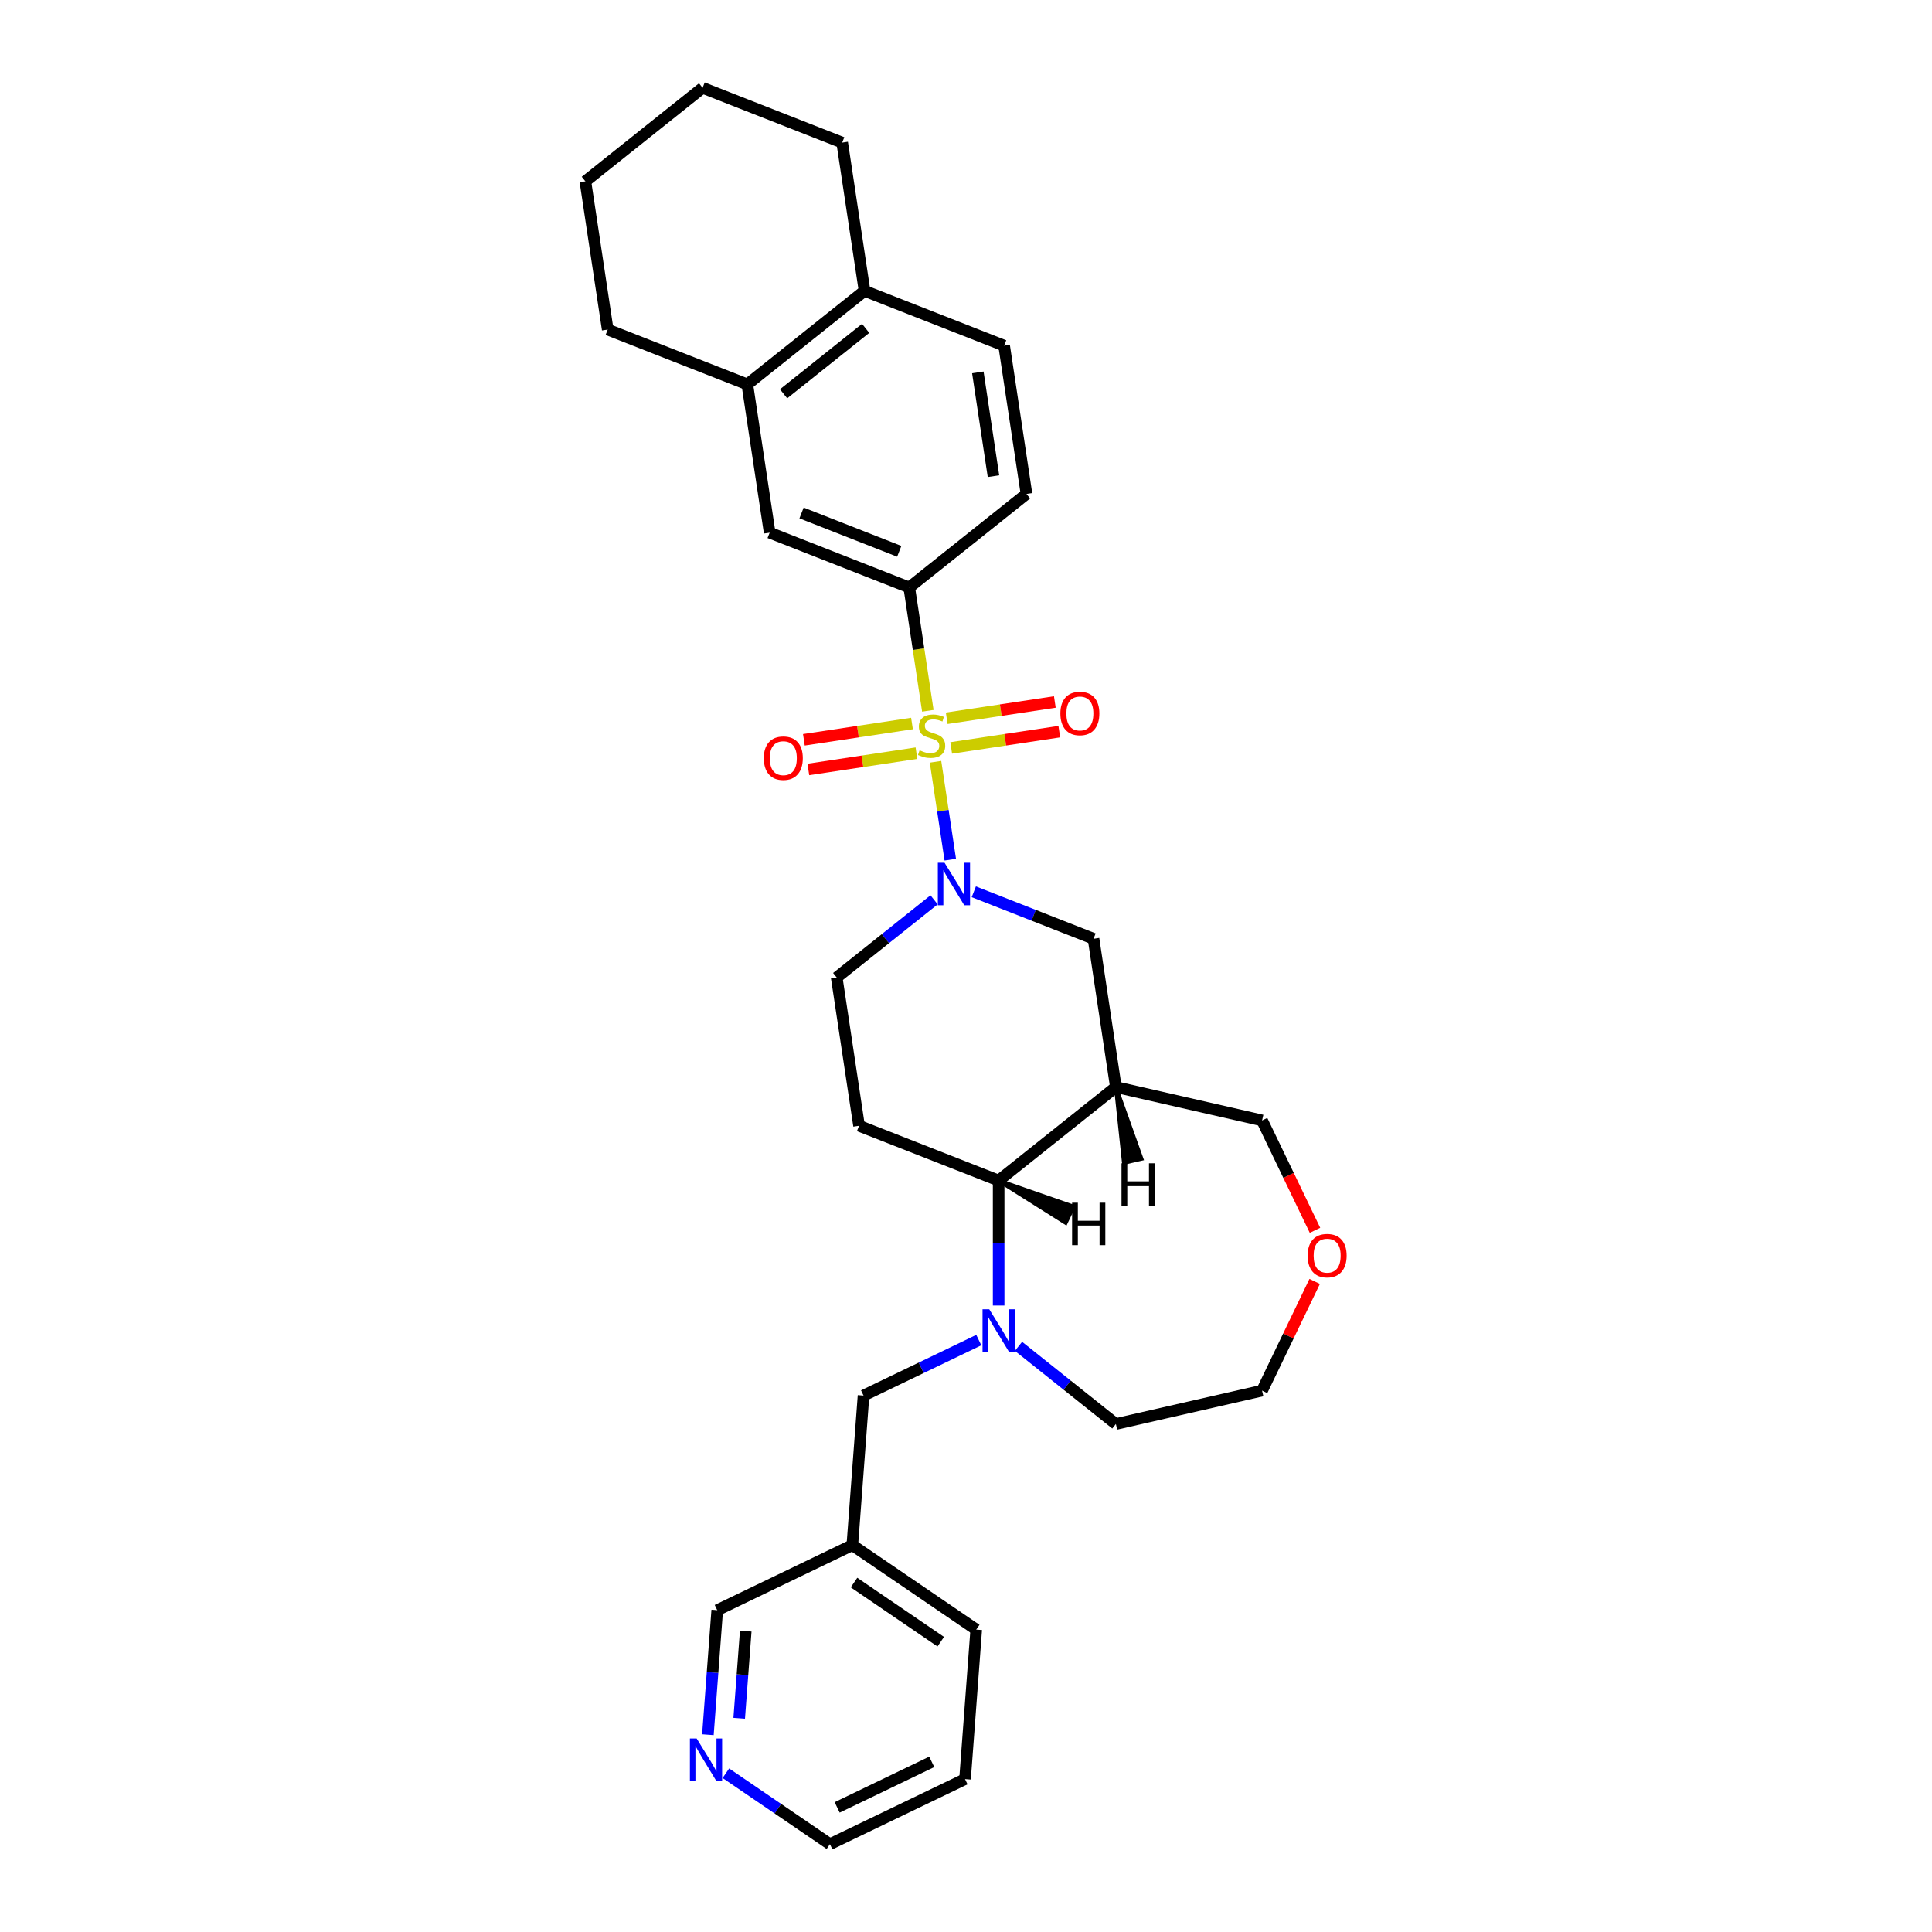 <?xml version='1.0' encoding='iso-8859-1'?>
<svg version='1.1' baseProfile='full'
              xmlns='http://www.w3.org/2000/svg'
                      xmlns:rdkit='http://www.rdkit.org/xml'
                      xmlns:xlink='http://www.w3.org/1999/xlink'
                  xml:space='preserve'
width='1000px' height='1000px' viewBox='0 0 1000 1000'>
<!-- END OF HEADER -->
<rect style='opacity:1.0;fill:#FFFFFF;stroke:none' width='1000' height='1000' x='0' y='0'> </rect>
<path class='bond-0' d='M 484.224,394.298 L 488.043,419.632' style='fill:none;fill-rule:evenodd;stroke:#CCCC00;stroke-width:6px;stroke-linecap:butt;stroke-linejoin:miter;stroke-opacity:1' />
<path class='bond-0' d='M 488.043,419.632 L 491.862,444.967' style='fill:none;fill-rule:evenodd;stroke:#0000FF;stroke-width:6px;stroke-linecap:butt;stroke-linejoin:miter;stroke-opacity:1' />
<path class='bond-2' d='M 480.247,367.908 L 475.435,335.983' style='fill:none;fill-rule:evenodd;stroke:#CCCC00;stroke-width:6px;stroke-linecap:butt;stroke-linejoin:miter;stroke-opacity:1' />
<path class='bond-2' d='M 475.435,335.983 L 470.623,304.059' style='fill:none;fill-rule:evenodd;stroke:#000000;stroke-width:6px;stroke-linecap:butt;stroke-linejoin:miter;stroke-opacity:1' />
<path class='bond-8' d='M 472.046,374.488 L 444.067,378.705' style='fill:none;fill-rule:evenodd;stroke:#CCCC00;stroke-width:6px;stroke-linecap:butt;stroke-linejoin:miter;stroke-opacity:1' />
<path class='bond-8' d='M 444.067,378.705 L 416.088,382.922' style='fill:none;fill-rule:evenodd;stroke:#FF0000;stroke-width:6px;stroke-linecap:butt;stroke-linejoin:miter;stroke-opacity:1' />
<path class='bond-8' d='M 474.36,389.838 L 446.381,394.055' style='fill:none;fill-rule:evenodd;stroke:#CCCC00;stroke-width:6px;stroke-linecap:butt;stroke-linejoin:miter;stroke-opacity:1' />
<path class='bond-8' d='M 446.381,394.055 L 418.402,398.272' style='fill:none;fill-rule:evenodd;stroke:#FF0000;stroke-width:6px;stroke-linecap:butt;stroke-linejoin:miter;stroke-opacity:1' />
<path class='bond-9' d='M 492.336,387.128 L 520.315,382.911' style='fill:none;fill-rule:evenodd;stroke:#CCCC00;stroke-width:6px;stroke-linecap:butt;stroke-linejoin:miter;stroke-opacity:1' />
<path class='bond-9' d='M 520.315,382.911 L 548.294,378.694' style='fill:none;fill-rule:evenodd;stroke:#FF0000;stroke-width:6px;stroke-linecap:butt;stroke-linejoin:miter;stroke-opacity:1' />
<path class='bond-9' d='M 490.022,371.778 L 518.001,367.561' style='fill:none;fill-rule:evenodd;stroke:#CCCC00;stroke-width:6px;stroke-linecap:butt;stroke-linejoin:miter;stroke-opacity:1' />
<path class='bond-9' d='M 518.001,367.561 L 545.98,363.344' style='fill:none;fill-rule:evenodd;stroke:#FF0000;stroke-width:6px;stroke-linecap:butt;stroke-linejoin:miter;stroke-opacity:1' />
<path class='bond-5' d='M 504.036,461.59 L 535.023,473.752' style='fill:none;fill-rule:evenodd;stroke:#0000FF;stroke-width:6px;stroke-linecap:butt;stroke-linejoin:miter;stroke-opacity:1' />
<path class='bond-5' d='M 535.023,473.752 L 566.01,485.913' style='fill:none;fill-rule:evenodd;stroke:#000000;stroke-width:6px;stroke-linecap:butt;stroke-linejoin:miter;stroke-opacity:1' />
<path class='bond-10' d='M 483.483,465.752 L 458.28,485.851' style='fill:none;fill-rule:evenodd;stroke:#0000FF;stroke-width:6px;stroke-linecap:butt;stroke-linejoin:miter;stroke-opacity:1' />
<path class='bond-10' d='M 458.28,485.851 L 433.076,505.95' style='fill:none;fill-rule:evenodd;stroke:#000000;stroke-width:6px;stroke-linecap:butt;stroke-linejoin:miter;stroke-opacity:1' />
<path class='bond-1' d='M 516.895,675.741 L 516.895,643.398' style='fill:none;fill-rule:evenodd;stroke:#0000FF;stroke-width:6px;stroke-linecap:butt;stroke-linejoin:miter;stroke-opacity:1' />
<path class='bond-1' d='M 516.895,643.398 L 516.895,611.056' style='fill:none;fill-rule:evenodd;stroke:#000000;stroke-width:6px;stroke-linecap:butt;stroke-linejoin:miter;stroke-opacity:1' />
<path class='bond-11' d='M 506.619,693.621 L 476.792,707.984' style='fill:none;fill-rule:evenodd;stroke:#0000FF;stroke-width:6px;stroke-linecap:butt;stroke-linejoin:miter;stroke-opacity:1' />
<path class='bond-11' d='M 476.792,707.984 L 446.966,722.348' style='fill:none;fill-rule:evenodd;stroke:#000000;stroke-width:6px;stroke-linecap:butt;stroke-linejoin:miter;stroke-opacity:1' />
<path class='bond-20' d='M 527.172,696.867 L 552.375,716.966' style='fill:none;fill-rule:evenodd;stroke:#0000FF;stroke-width:6px;stroke-linecap:butt;stroke-linejoin:miter;stroke-opacity:1' />
<path class='bond-20' d='M 552.375,716.966 L 577.578,737.065' style='fill:none;fill-rule:evenodd;stroke:#000000;stroke-width:6px;stroke-linecap:butt;stroke-linejoin:miter;stroke-opacity:1' />
<path class='bond-7' d='M 470.623,304.059 L 398.372,275.702' style='fill:none;fill-rule:evenodd;stroke:#000000;stroke-width:6px;stroke-linecap:butt;stroke-linejoin:miter;stroke-opacity:1' />
<path class='bond-7' d='M 465.457,285.355 L 414.881,265.506' style='fill:none;fill-rule:evenodd;stroke:#000000;stroke-width:6px;stroke-linecap:butt;stroke-linejoin:miter;stroke-opacity:1' />
<path class='bond-14' d='M 470.623,304.059 L 531.306,255.666' style='fill:none;fill-rule:evenodd;stroke:#000000;stroke-width:6px;stroke-linecap:butt;stroke-linejoin:miter;stroke-opacity:1' />
<path class='bond-3' d='M 577.578,562.663 L 566.01,485.913' style='fill:none;fill-rule:evenodd;stroke:#000000;stroke-width:6px;stroke-linecap:butt;stroke-linejoin:miter;stroke-opacity:1' />
<path class='bond-19' d='M 577.578,562.663 L 653.248,579.934' style='fill:none;fill-rule:evenodd;stroke:#000000;stroke-width:6px;stroke-linecap:butt;stroke-linejoin:miter;stroke-opacity:1' />
<path class='bond-31' d='M 577.578,562.663 L 516.895,611.056' style='fill:none;fill-rule:evenodd;stroke:#000000;stroke-width:6px;stroke-linecap:butt;stroke-linejoin:miter;stroke-opacity:1' />
<path class='bond-35' d='M 577.578,562.663 L 581.748,601.862 L 590.829,599.789 Z' style='fill:#000000;fill-rule:evenodd;fill-opacity:1;stroke:#000000;stroke-width:2px;stroke-linecap:butt;stroke-linejoin:miter;stroke-opacity:1;' />
<path class='bond-4' d='M 516.895,611.056 L 444.645,582.699' style='fill:none;fill-rule:evenodd;stroke:#000000;stroke-width:6px;stroke-linecap:butt;stroke-linejoin:miter;stroke-opacity:1' />
<path class='bond-36' d='M 516.895,611.056 L 551.601,632.938 L 555.642,624.546 Z' style='fill:#000000;fill-rule:evenodd;fill-opacity:1;stroke:#000000;stroke-width:2px;stroke-linecap:butt;stroke-linejoin:miter;stroke-opacity:1;' />
<path class='bond-6' d='M 444.645,582.699 L 433.076,505.95' style='fill:none;fill-rule:evenodd;stroke:#000000;stroke-width:6px;stroke-linecap:butt;stroke-linejoin:miter;stroke-opacity:1' />
<path class='bond-12' d='M 398.372,275.702 L 386.804,198.953' style='fill:none;fill-rule:evenodd;stroke:#000000;stroke-width:6px;stroke-linecap:butt;stroke-linejoin:miter;stroke-opacity:1' />
<path class='bond-16' d='M 446.966,722.348 L 441.165,799.747' style='fill:none;fill-rule:evenodd;stroke:#000000;stroke-width:6px;stroke-linecap:butt;stroke-linejoin:miter;stroke-opacity:1' />
<path class='bond-22' d='M 386.804,198.953 L 314.553,170.597' style='fill:none;fill-rule:evenodd;stroke:#000000;stroke-width:6px;stroke-linecap:butt;stroke-linejoin:miter;stroke-opacity:1' />
<path class='bond-30' d='M 386.804,198.953 L 447.487,150.56' style='fill:none;fill-rule:evenodd;stroke:#000000;stroke-width:6px;stroke-linecap:butt;stroke-linejoin:miter;stroke-opacity:1' />
<path class='bond-30' d='M 405.585,203.831 L 448.063,169.956' style='fill:none;fill-rule:evenodd;stroke:#000000;stroke-width:6px;stroke-linecap:butt;stroke-linejoin:miter;stroke-opacity:1' />
<path class='bond-13' d='M 447.487,150.56 L 519.738,178.917' style='fill:none;fill-rule:evenodd;stroke:#000000;stroke-width:6px;stroke-linecap:butt;stroke-linejoin:miter;stroke-opacity:1' />
<path class='bond-25' d='M 447.487,150.56 L 435.919,73.811' style='fill:none;fill-rule:evenodd;stroke:#000000;stroke-width:6px;stroke-linecap:butt;stroke-linejoin:miter;stroke-opacity:1' />
<path class='bond-17' d='M 531.306,255.666 L 519.738,178.917' style='fill:none;fill-rule:evenodd;stroke:#000000;stroke-width:6px;stroke-linecap:butt;stroke-linejoin:miter;stroke-opacity:1' />
<path class='bond-17' d='M 514.221,246.467 L 506.123,192.743' style='fill:none;fill-rule:evenodd;stroke:#000000;stroke-width:6px;stroke-linecap:butt;stroke-linejoin:miter;stroke-opacity:1' />
<path class='bond-15' d='M 366.404,897.892 L 368.82,865.658' style='fill:none;fill-rule:evenodd;stroke:#0000FF;stroke-width:6px;stroke-linecap:butt;stroke-linejoin:miter;stroke-opacity:1' />
<path class='bond-15' d='M 368.82,865.658 L 371.236,833.424' style='fill:none;fill-rule:evenodd;stroke:#000000;stroke-width:6px;stroke-linecap:butt;stroke-linejoin:miter;stroke-opacity:1' />
<path class='bond-15' d='M 382.609,889.382 L 384.3,866.818' style='fill:none;fill-rule:evenodd;stroke:#0000FF;stroke-width:6px;stroke-linecap:butt;stroke-linejoin:miter;stroke-opacity:1' />
<path class='bond-15' d='M 384.3,866.818 L 385.991,844.254' style='fill:none;fill-rule:evenodd;stroke:#000000;stroke-width:6px;stroke-linecap:butt;stroke-linejoin:miter;stroke-opacity:1' />
<path class='bond-34' d='M 375.712,917.829 L 402.638,936.187' style='fill:none;fill-rule:evenodd;stroke:#0000FF;stroke-width:6px;stroke-linecap:butt;stroke-linejoin:miter;stroke-opacity:1' />
<path class='bond-34' d='M 402.638,936.187 L 429.565,954.545' style='fill:none;fill-rule:evenodd;stroke:#000000;stroke-width:6px;stroke-linecap:butt;stroke-linejoin:miter;stroke-opacity:1' />
<path class='bond-21' d='M 441.165,799.747 L 371.236,833.424' style='fill:none;fill-rule:evenodd;stroke:#000000;stroke-width:6px;stroke-linecap:butt;stroke-linejoin:miter;stroke-opacity:1' />
<path class='bond-26' d='M 441.165,799.747 L 505.295,843.47' style='fill:none;fill-rule:evenodd;stroke:#000000;stroke-width:6px;stroke-linecap:butt;stroke-linejoin:miter;stroke-opacity:1' />
<path class='bond-26' d='M 442.04,819.132 L 486.931,849.737' style='fill:none;fill-rule:evenodd;stroke:#000000;stroke-width:6px;stroke-linecap:butt;stroke-linejoin:miter;stroke-opacity:1' />
<path class='bond-18' d='M 680.638,636.809 L 666.943,608.371' style='fill:none;fill-rule:evenodd;stroke:#FF0000;stroke-width:6px;stroke-linecap:butt;stroke-linejoin:miter;stroke-opacity:1' />
<path class='bond-18' d='M 666.943,608.371 L 653.248,579.934' style='fill:none;fill-rule:evenodd;stroke:#000000;stroke-width:6px;stroke-linecap:butt;stroke-linejoin:miter;stroke-opacity:1' />
<path class='bond-23' d='M 680.473,663.26 L 666.861,691.527' style='fill:none;fill-rule:evenodd;stroke:#FF0000;stroke-width:6px;stroke-linecap:butt;stroke-linejoin:miter;stroke-opacity:1' />
<path class='bond-23' d='M 666.861,691.527 L 653.248,719.793' style='fill:none;fill-rule:evenodd;stroke:#000000;stroke-width:6px;stroke-linecap:butt;stroke-linejoin:miter;stroke-opacity:1' />
<path class='bond-33' d='M 577.578,737.065 L 653.248,719.793' style='fill:none;fill-rule:evenodd;stroke:#000000;stroke-width:6px;stroke-linecap:butt;stroke-linejoin:miter;stroke-opacity:1' />
<path class='bond-28' d='M 314.553,170.597 L 302.985,93.847' style='fill:none;fill-rule:evenodd;stroke:#000000;stroke-width:6px;stroke-linecap:butt;stroke-linejoin:miter;stroke-opacity:1' />
<path class='bond-24' d='M 429.565,954.545 L 499.495,920.869' style='fill:none;fill-rule:evenodd;stroke:#000000;stroke-width:6px;stroke-linecap:butt;stroke-linejoin:miter;stroke-opacity:1' />
<path class='bond-24' d='M 433.319,935.508 L 482.27,911.935' style='fill:none;fill-rule:evenodd;stroke:#000000;stroke-width:6px;stroke-linecap:butt;stroke-linejoin:miter;stroke-opacity:1' />
<path class='bond-29' d='M 435.919,73.811 L 363.668,45.455' style='fill:none;fill-rule:evenodd;stroke:#000000;stroke-width:6px;stroke-linecap:butt;stroke-linejoin:miter;stroke-opacity:1' />
<path class='bond-27' d='M 505.295,843.47 L 499.495,920.869' style='fill:none;fill-rule:evenodd;stroke:#000000;stroke-width:6px;stroke-linecap:butt;stroke-linejoin:miter;stroke-opacity:1' />
<path class='bond-32' d='M 302.985,93.847 L 363.668,45.455' style='fill:none;fill-rule:evenodd;stroke:#000000;stroke-width:6px;stroke-linecap:butt;stroke-linejoin:miter;stroke-opacity:1' />
<path  class='atom-0' d='M 475.982 388.352
Q 476.23 388.445, 477.255 388.88
Q 478.279 389.315, 479.397 389.594
Q 480.546 389.842, 481.663 389.842
Q 483.743 389.842, 484.954 388.849
Q 486.165 387.824, 486.165 386.055
Q 486.165 384.844, 485.544 384.099
Q 484.954 383.354, 484.023 382.95
Q 483.091 382.546, 481.539 382.081
Q 479.583 381.491, 478.403 380.932
Q 477.255 380.373, 476.417 379.193
Q 475.609 378.014, 475.609 376.027
Q 475.609 373.264, 477.472 371.556
Q 479.366 369.848, 483.091 369.848
Q 485.637 369.848, 488.525 371.059
L 487.811 373.45
Q 485.172 372.363, 483.185 372.363
Q 481.042 372.363, 479.863 373.264
Q 478.683 374.133, 478.714 375.654
Q 478.714 376.834, 479.304 377.548
Q 479.925 378.262, 480.794 378.666
Q 481.694 379.069, 483.185 379.535
Q 485.172 380.156, 486.351 380.777
Q 487.531 381.398, 488.369 382.671
Q 489.239 383.913, 489.239 386.055
Q 489.239 389.097, 487.19 390.743
Q 485.172 392.357, 481.788 392.357
Q 479.832 392.357, 478.341 391.922
Q 476.882 391.519, 475.144 390.805
L 475.982 388.352
' fill='#CCCC00'/>
<path  class='atom-1' d='M 488.9 446.567
L 496.103 458.209
Q 496.817 459.358, 497.966 461.438
Q 499.115 463.518, 499.177 463.642
L 499.177 446.567
L 502.095 446.567
L 502.095 468.548
L 499.084 468.548
L 491.353 455.818
Q 490.453 454.328, 489.49 452.621
Q 488.559 450.913, 488.28 450.385
L 488.28 468.548
L 485.423 468.548
L 485.423 446.567
L 488.9 446.567
' fill='#0000FF'/>
<path  class='atom-2' d='M 512.037 677.681
L 519.239 689.324
Q 519.953 690.472, 521.102 692.553
Q 522.251 694.633, 522.313 694.757
L 522.313 677.681
L 525.231 677.681
L 525.231 699.662
L 522.22 699.662
L 514.489 686.933
Q 513.589 685.443, 512.627 683.735
Q 511.695 682.028, 511.416 681.5
L 511.416 699.662
L 508.559 699.662
L 508.559 677.681
L 512.037 677.681
' fill='#0000FF'/>
<path  class='atom-9' d='M 395.352 392.438
Q 395.352 387.16, 397.96 384.211
Q 400.568 381.261, 405.442 381.261
Q 410.316 381.261, 412.924 384.211
Q 415.532 387.16, 415.532 392.438
Q 415.532 397.778, 412.893 400.821
Q 410.254 403.832, 405.442 403.832
Q 400.599 403.832, 397.96 400.821
Q 395.352 397.809, 395.352 392.438
M 405.442 401.348
Q 408.795 401.348, 410.596 399.113
Q 412.427 396.847, 412.427 392.438
Q 412.427 388.123, 410.596 385.949
Q 408.795 383.745, 405.442 383.745
Q 402.089 383.745, 400.257 385.918
Q 398.456 388.092, 398.456 392.438
Q 398.456 396.878, 400.257 399.113
Q 402.089 401.348, 405.442 401.348
' fill='#FF0000'/>
<path  class='atom-10' d='M 548.85 369.302
Q 548.85 364.024, 551.458 361.075
Q 554.066 358.125, 558.94 358.125
Q 563.815 358.125, 566.423 361.075
Q 569.03 364.024, 569.03 369.302
Q 569.03 374.642, 566.392 377.684
Q 563.753 380.696, 558.94 380.696
Q 554.097 380.696, 551.458 377.684
Q 548.85 374.673, 548.85 369.302
M 558.94 378.212
Q 562.293 378.212, 564.094 375.977
Q 565.926 373.71, 565.926 369.302
Q 565.926 364.986, 564.094 362.813
Q 562.293 360.609, 558.94 360.609
Q 555.587 360.609, 553.756 362.782
Q 551.955 364.955, 551.955 369.302
Q 551.955 373.742, 553.756 375.977
Q 555.587 378.212, 558.94 378.212
' fill='#FF0000'/>
<path  class='atom-16' d='M 360.577 899.832
L 367.779 911.475
Q 368.493 912.623, 369.642 914.704
Q 370.791 916.784, 370.853 916.908
L 370.853 899.832
L 373.771 899.832
L 373.771 921.813
L 370.76 921.813
L 363.029 909.084
Q 362.129 907.594, 361.167 905.886
Q 360.235 904.179, 359.956 903.651
L 359.956 921.813
L 357.099 921.813
L 357.099 899.832
L 360.577 899.832
' fill='#0000FF'/>
<path  class='atom-19' d='M 676.835 649.926
Q 676.835 644.648, 679.442 641.698
Q 682.05 638.749, 686.925 638.749
Q 691.799 638.749, 694.407 641.698
Q 697.015 644.648, 697.015 649.926
Q 697.015 655.266, 694.376 658.308
Q 691.737 661.32, 686.925 661.32
Q 682.081 661.32, 679.442 658.308
Q 676.835 655.297, 676.835 649.926
M 686.925 658.836
Q 690.278 658.836, 692.078 656.601
Q 693.91 654.334, 693.91 649.926
Q 693.91 645.61, 692.078 643.437
Q 690.278 641.233, 686.925 641.233
Q 683.572 641.233, 681.74 643.406
Q 679.939 645.579, 679.939 649.926
Q 679.939 654.365, 681.74 656.601
Q 683.572 658.836, 686.925 658.836
' fill='#FF0000'/>
<path  class='atom-31' d='M 580.492 602.119
L 583.473 602.119
L 583.473 611.464
L 594.712 611.464
L 594.712 602.119
L 597.692 602.119
L 597.692 624.1
L 594.712 624.1
L 594.712 613.948
L 583.473 613.948
L 583.473 624.1
L 580.492 624.1
L 580.492 602.119
' fill='#000000'/>
<path  class='atom-32' d='M 554.915 622.516
L 557.896 622.516
L 557.896 631.861
L 569.135 631.861
L 569.135 622.516
L 572.115 622.516
L 572.115 644.497
L 569.135 644.497
L 569.135 634.345
L 557.896 634.345
L 557.896 644.497
L 554.915 644.497
L 554.915 622.516
' fill='#000000'/>
</svg>
